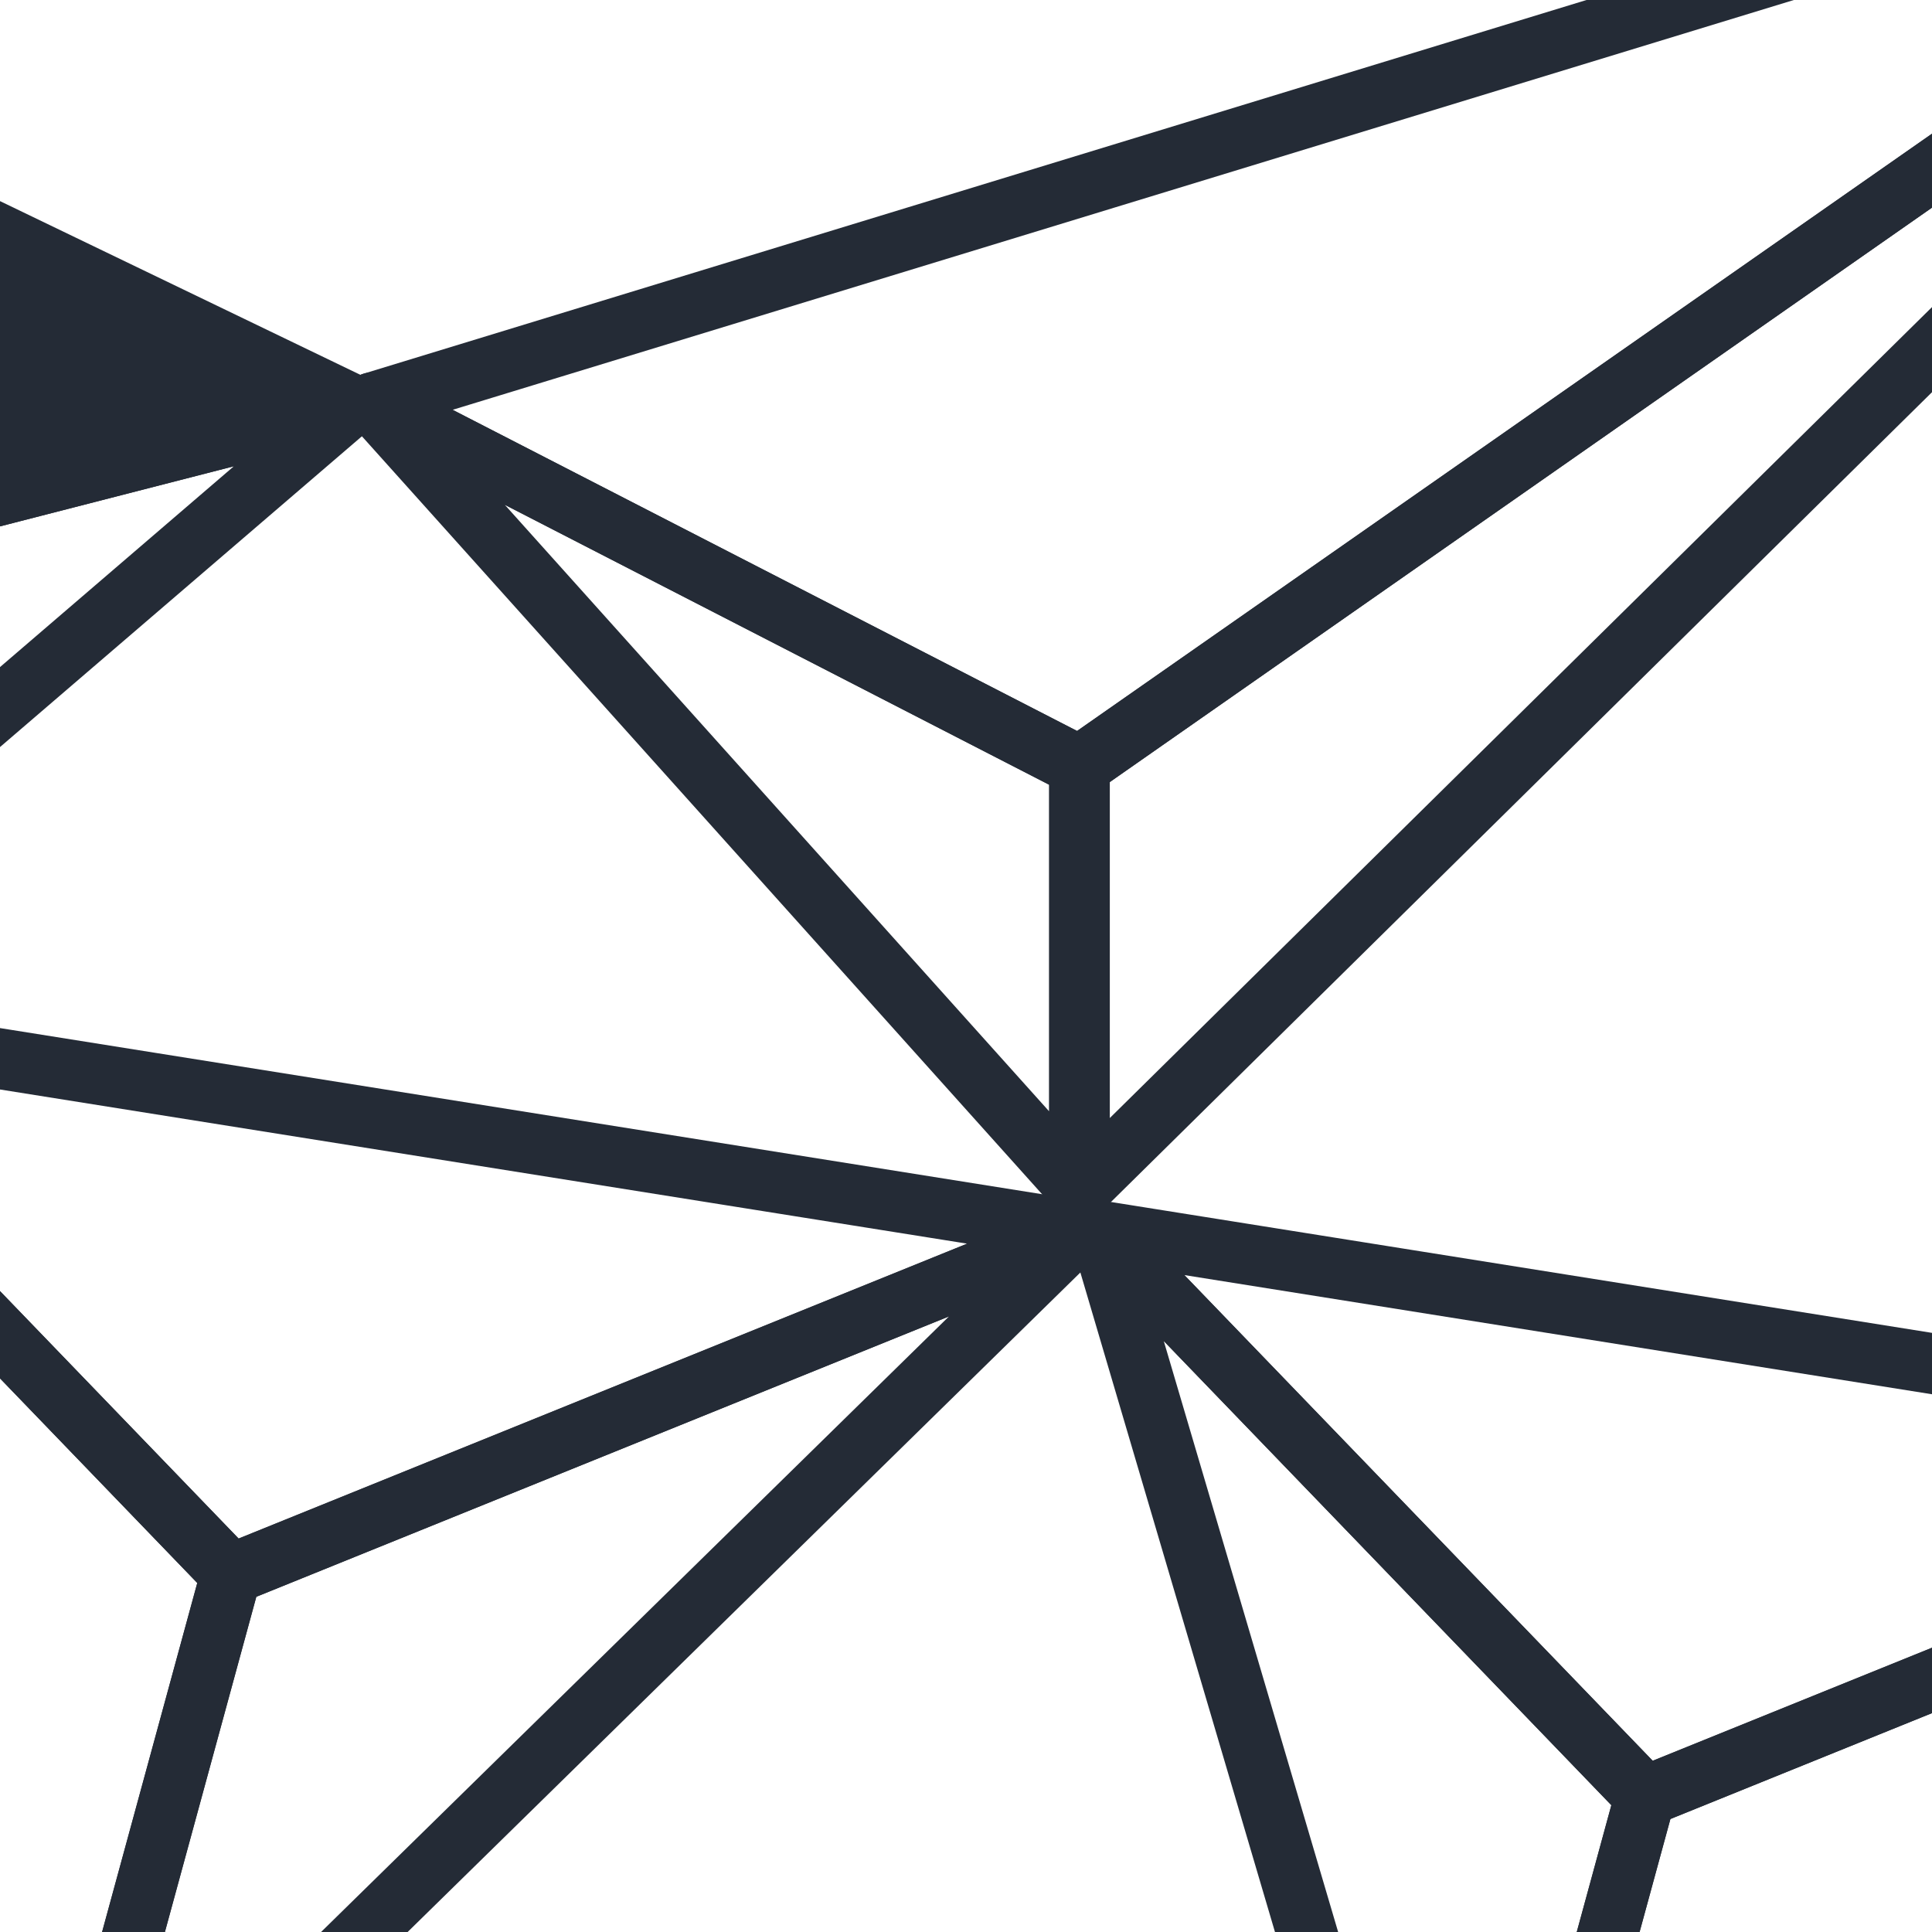 <?xml version="1.0" encoding="UTF-8"?>
<svg id="Layer_1" data-name="Layer 1" xmlns="http://www.w3.org/2000/svg" xmlns:xlink="http://www.w3.org/1999/xlink" viewBox="0 0 500 500">
  <rect x="0" y="0" width="500" height="500" fill="#808080" stroke="none"/>
  <defs>
    <style>
      .cls-1 {
        fill: none;
      }

      .cls-2 {
        fill: #242b36;
      }

      .cls-3 {
        clip-path: url(#clippath-1);
      }

      .cls-4 {
        clip-path: url(#clippath-3);
      }

      .cls-5 {
        clip-path: url(#clippath-2);
      }

      .cls-6 {
        fill: #fff;
      }

      .cls-7 {
        clip-path: url(#clippath);
      }
    </style>
    <clipPath id="clippath">
      <rect class="cls-6" x="-636.46" y="-609.36" width="507.99" height="507.99"/>
    </clipPath>
    <clipPath id="clippath-1">
      <rect class="cls-6" x="-638.97" y="-6.5" width="513" height="513"/>
    </clipPath>
    <clipPath id="clippath-2">
      <rect class="cls-6" x="-13.03" y="-616.39" width="526.06" height="526.06"/>
    </clipPath>
    <clipPath id="clippath-3">
      <rect class="cls-1" x="-4.77" y="-4.77" width="509.55" height="509.55"/>
    </clipPath>
  </defs>
  <g>
    <rect class="cls-6" x="-636.46" y="-609.36" width="507.99" height="507.99"/>
    <g class="cls-7">
      <g>
        <path class="cls-2" d="M44.41,7.93L-112.73-31.56c-5.89-1.48-7.98-4.81-4.66-7.44L-28.91-109.12c3.32-2.63,10.78-3.56,16.67-2.08l157.14,39.48c5.89,1.48,7.98,4.81,4.66,7.44L61.08,5.85c-3.32,2.63-10.78,3.56-16.67,2.08Z"/>
        <path class="cls-2" d="M-91.54,115.68l-157.14-39.48c-5.89-1.48-7.98-4.81-4.66-7.44L-164.86-1.37c3.32-2.63,10.78-3.56,16.67-2.08L8.95,36.04c5.89,1.48,7.98,4.81,4.66,7.44l-88.47,70.13c-3.32,2.63-10.78,3.56-16.67,2.08Z"/>
      </g>
    </g>
  </g>
  <g>
    <rect class="cls-6" x="-638.97" y="-6.5" width="513" height="513"/>
    <g class="cls-3">
      <g>
        <polygon class="cls-2" points="-265.85 97.92 -265.85 -286.24 35.99 -450.1 69.25 -422.7 -197.75 -266.6 -197.75 97.92 -265.85 97.92"/>
        <polygon class="cls-2" points="-206.36 715.17 -206.36 331.01 95.48 167.16 128.74 194.56 -138.26 350.65 -138.26 715.17 -206.36 715.17"/>
        <polygon class="cls-2" points="-42.92 760.57 -42.92 376.41 258.92 212.55 292.17 239.95 25.17 396.05 25.17 760.57 -42.92 760.57"/>
        <polygon class="cls-2" points="25.17 396.05 -533.22 240.22 -533.22 278.63 22.47 431.63 25.17 396.05"/>
        <polygon class="cls-2" points="193.15 318.87 -365.25 163.04 -365.25 201.45 190.44 354.46 193.15 318.87"/>
        <polygon class="cls-2" points="361.12 241.69 -265.37 63.17 -265.37 101.57 358.41 277.28 361.12 241.69"/>
      </g>
    </g>
  </g>
  <g>
    <rect class="cls-6" x="-13.03" y="-616.39" width="526.06" height="526.06"/>
    <g class="cls-5">
      <path class="cls-2" d="M-34.76,69.32c-1.05,0-2.1-.2-3.11-.62-3.03-1.26-4.99-4.22-4.99-7.5l.87-361.14c0-2.14.86-4.19,2.37-5.71l321.92-321.92c2.32-2.32,5.8-3.01,8.82-1.76,3.03,1.25,5,4.2,5,7.48v175.99c0,4.47-3.63,8.1-8.1,8.1s-8.1-3.62-8.1-8.1v-156.44L-25.81-296.55l-.81,338.19,177.66-177.66c3.16-3.16,8.29-3.16,11.45,0,3.16,3.16,3.16,8.29,0,11.45L-29.04,66.95c-1.55,1.55-3.62,2.37-5.72,2.37Z"/>
      <path class="cls-2" d="M183.48,61.07c-1.03,0-2.08-.2-3.07-.61-3.02-1.24-5-4.17-5.02-7.43l-2.49-357.78c-.02-2.17.84-4.25,2.37-5.78l267.41-267.41c2.32-2.32,5.8-3.01,8.82-1.76,3.03,1.25,5,4.21,5,7.48V-211.94c0,2.15-.85,4.21-2.37,5.72L189.2,58.7c-1.55,1.55-3.62,2.37-5.72,2.37ZM189.11-301.47l2.33,335.04,248.86-248.86v-337.37l-251.19,251.2Z"/>
    </g>
  </g>
  <g class="cls-4">
    <rect class="cls-6" x="-4.77" y="-4.77" width="509.55" height="509.55" rx="14.24" ry="14.24"/>
    <g>
      <path class="cls-2" d="M279.37,206.15c-1.23,0-2.46-.29-3.58-.87L92.8,111.18c-2.84-1.46-4.51-4.49-4.23-7.67.29-3.18,2.47-5.87,5.52-6.8L658.72-75.82c3.71-1.12,7.65.6,9.34,4.07,1.69,3.47.6,7.65-2.56,9.86L283.86,204.74c-1.34.94-2.92,1.41-4.49,1.41ZM117.14,106.06l161.6,83.11L615.81-46.31,117.14,106.06Z"/>
      <path class="cls-2" d="M279.37,315.94c-2.19,0-4.32-.91-5.84-2.6L90.55,109.44c-2.53-2.82-2.69-7.03-.37-10.03,2.31-2.99,6.43-3.91,9.79-2.18l182.98,94.1c2.61,1.35,4.26,4.04,4.26,6.97v109.79c0,3.25-2,6.16-5.04,7.32-.91.35-1.86.52-2.8.52ZM130.65,130.65l140.87,156.97v-84.52l-140.87-72.45Z"/>
      <path class="cls-2" d="M279.37,315.94c-1.02,0-2.05-.2-3.03-.61-2.92-1.22-4.81-4.07-4.81-7.23v-109.79c0-2.56,1.25-4.96,3.35-6.43L656.52-74.75c3.34-2.33,7.91-1.73,10.52,1.41,2.6,3.13,2.38,7.74-.52,10.6l-381.65,376.42c-1.5,1.48-3.49,2.26-5.51,2.26ZM287.21,202.4v86.95L589.47-8.77l-302.26,211.17Z"/>
    </g>
    <g>
      <path class="cls-2" d="M425.75,472.78c-2.09,0-4.14-.83-5.65-2.4l-141.16-146.39c-2.34-2.43-2.86-6.08-1.31-9.07,1.56-2.99,4.85-4.65,8.19-4.12l360.74,57.51c3.48.55,6.16,3.36,6.56,6.86.4,3.5-1.58,6.83-4.85,8.16l-219.58,88.88c-.95.39-1.95.57-2.94.57ZM306.52,329.99l121.2,125.69,188.54-76.31-309.74-49.38Z"/>
      <path class="cls-2" d="M378.7,645.31c-3.47,0-6.54-2.28-7.52-5.62l-94.1-318.91c-1.02-3.46.45-7.18,3.57-9,3.13-1.82,7.08-1.27,9.59,1.34l141.16,146.39c1.91,1.99,2.64,4.84,1.92,7.51l-47.05,172.53c-.92,3.38-3.98,5.74-7.48,5.78h-.08ZM301.18,347.05l77.22,261.7,38.61-141.57-115.83-120.13Z"/>
      <path class="cls-2" d="M378.7,645.31c-1.36,0-2.73-.35-3.97-1.08-3.05-1.79-4.52-5.41-3.59-8.82l47.05-172.53c.64-2.36,2.35-4.29,4.63-5.21l219.58-88.88c3.47-1.4,7.45-.16,9.5,2.97,2.05,3.13,1.6,7.28-1.07,9.9l-266.63,261.4c-1.51,1.48-3.49,2.24-5.49,2.24ZM432.3,470.75l-38.41,140.85,217.67-213.4-179.25,72.56Z"/>
    </g>
    <path class="cls-2" d="M-242.65-64.93L94.56,97.63c2.97,1.43,4.72,4.56,4.4,7.84-.33,3.28-2.67,6-5.86,6.82l-141.61,36.41c-.64.17-1.3.25-1.95.25-2.08,0-4.1-.82-5.59-2.34L-251.64-52.37"/>
    <polygon class="cls-2" points="-208.89 -31.24 -48.03 132.38 68.43 102.44 -208.89 -31.24"/>
    <path class="cls-2" d="M-80.8,260.21c-1.45,0-2.91-.4-4.19-1.21-2.91-1.84-4.28-5.37-3.37-8.69l30.35-111.26c.74-2.72,2.88-4.83,5.62-5.53l141.61-36.41c3.51-.92,7.22.74,8.9,3.97,1.68,3.23.92,7.2-1.84,9.58l-171.96,147.67c-1.46,1.25-3.28,1.89-5.11,1.89ZM-44.09,147.57l-22.42,82.19L60.52,120.67l-104.61,26.89Z"/>
    <g>
      <path class="cls-2" d="M59.79,415.27c-2.09,0-4.14-.83-5.65-2.4l-141.16-146.39c-2.34-2.43-2.86-6.08-1.31-9.07,1.56-2.99,4.84-4.66,8.19-4.12l360.74,57.51c3.48.55,6.16,3.36,6.56,6.86.4,3.5-1.58,6.83-4.85,8.16l-219.58,88.88c-.95.39-1.95.57-2.94.57ZM-59.45,272.48l121.2,125.69,188.54-76.31-309.74-49.38Z"/>
      <path class="cls-2" d="M12.74,587.8c-3.47,0-6.54-2.28-7.52-5.62l-94.1-318.91c-1.02-3.46.45-7.18,3.57-9,3.12-1.82,7.08-1.27,9.59,1.34l141.16,146.39c1.91,1.99,2.64,4.84,1.92,7.51l-47.05,172.53c-.92,3.38-3.98,5.74-7.48,5.78h-.08ZM-64.78,289.54L12.44,551.24l38.61-141.57-115.83-120.13Z"/>
      <path class="cls-2" d="M12.74,587.8c-1.36,0-2.73-.35-3.97-1.08-3.05-1.79-4.52-5.41-3.59-8.82l47.05-172.53c.64-2.36,2.35-4.29,4.63-5.21l219.58-88.88c3.47-1.4,7.45-.16,9.5,2.97,2.05,3.13,1.6,7.28-1.07,9.9L18.22,585.56c-1.51,1.48-3.49,2.24-5.49,2.24ZM66.33,413.24l-38.41,140.85,217.67-213.4-179.25,72.56Z"/>
    </g>
  </g>
</svg>